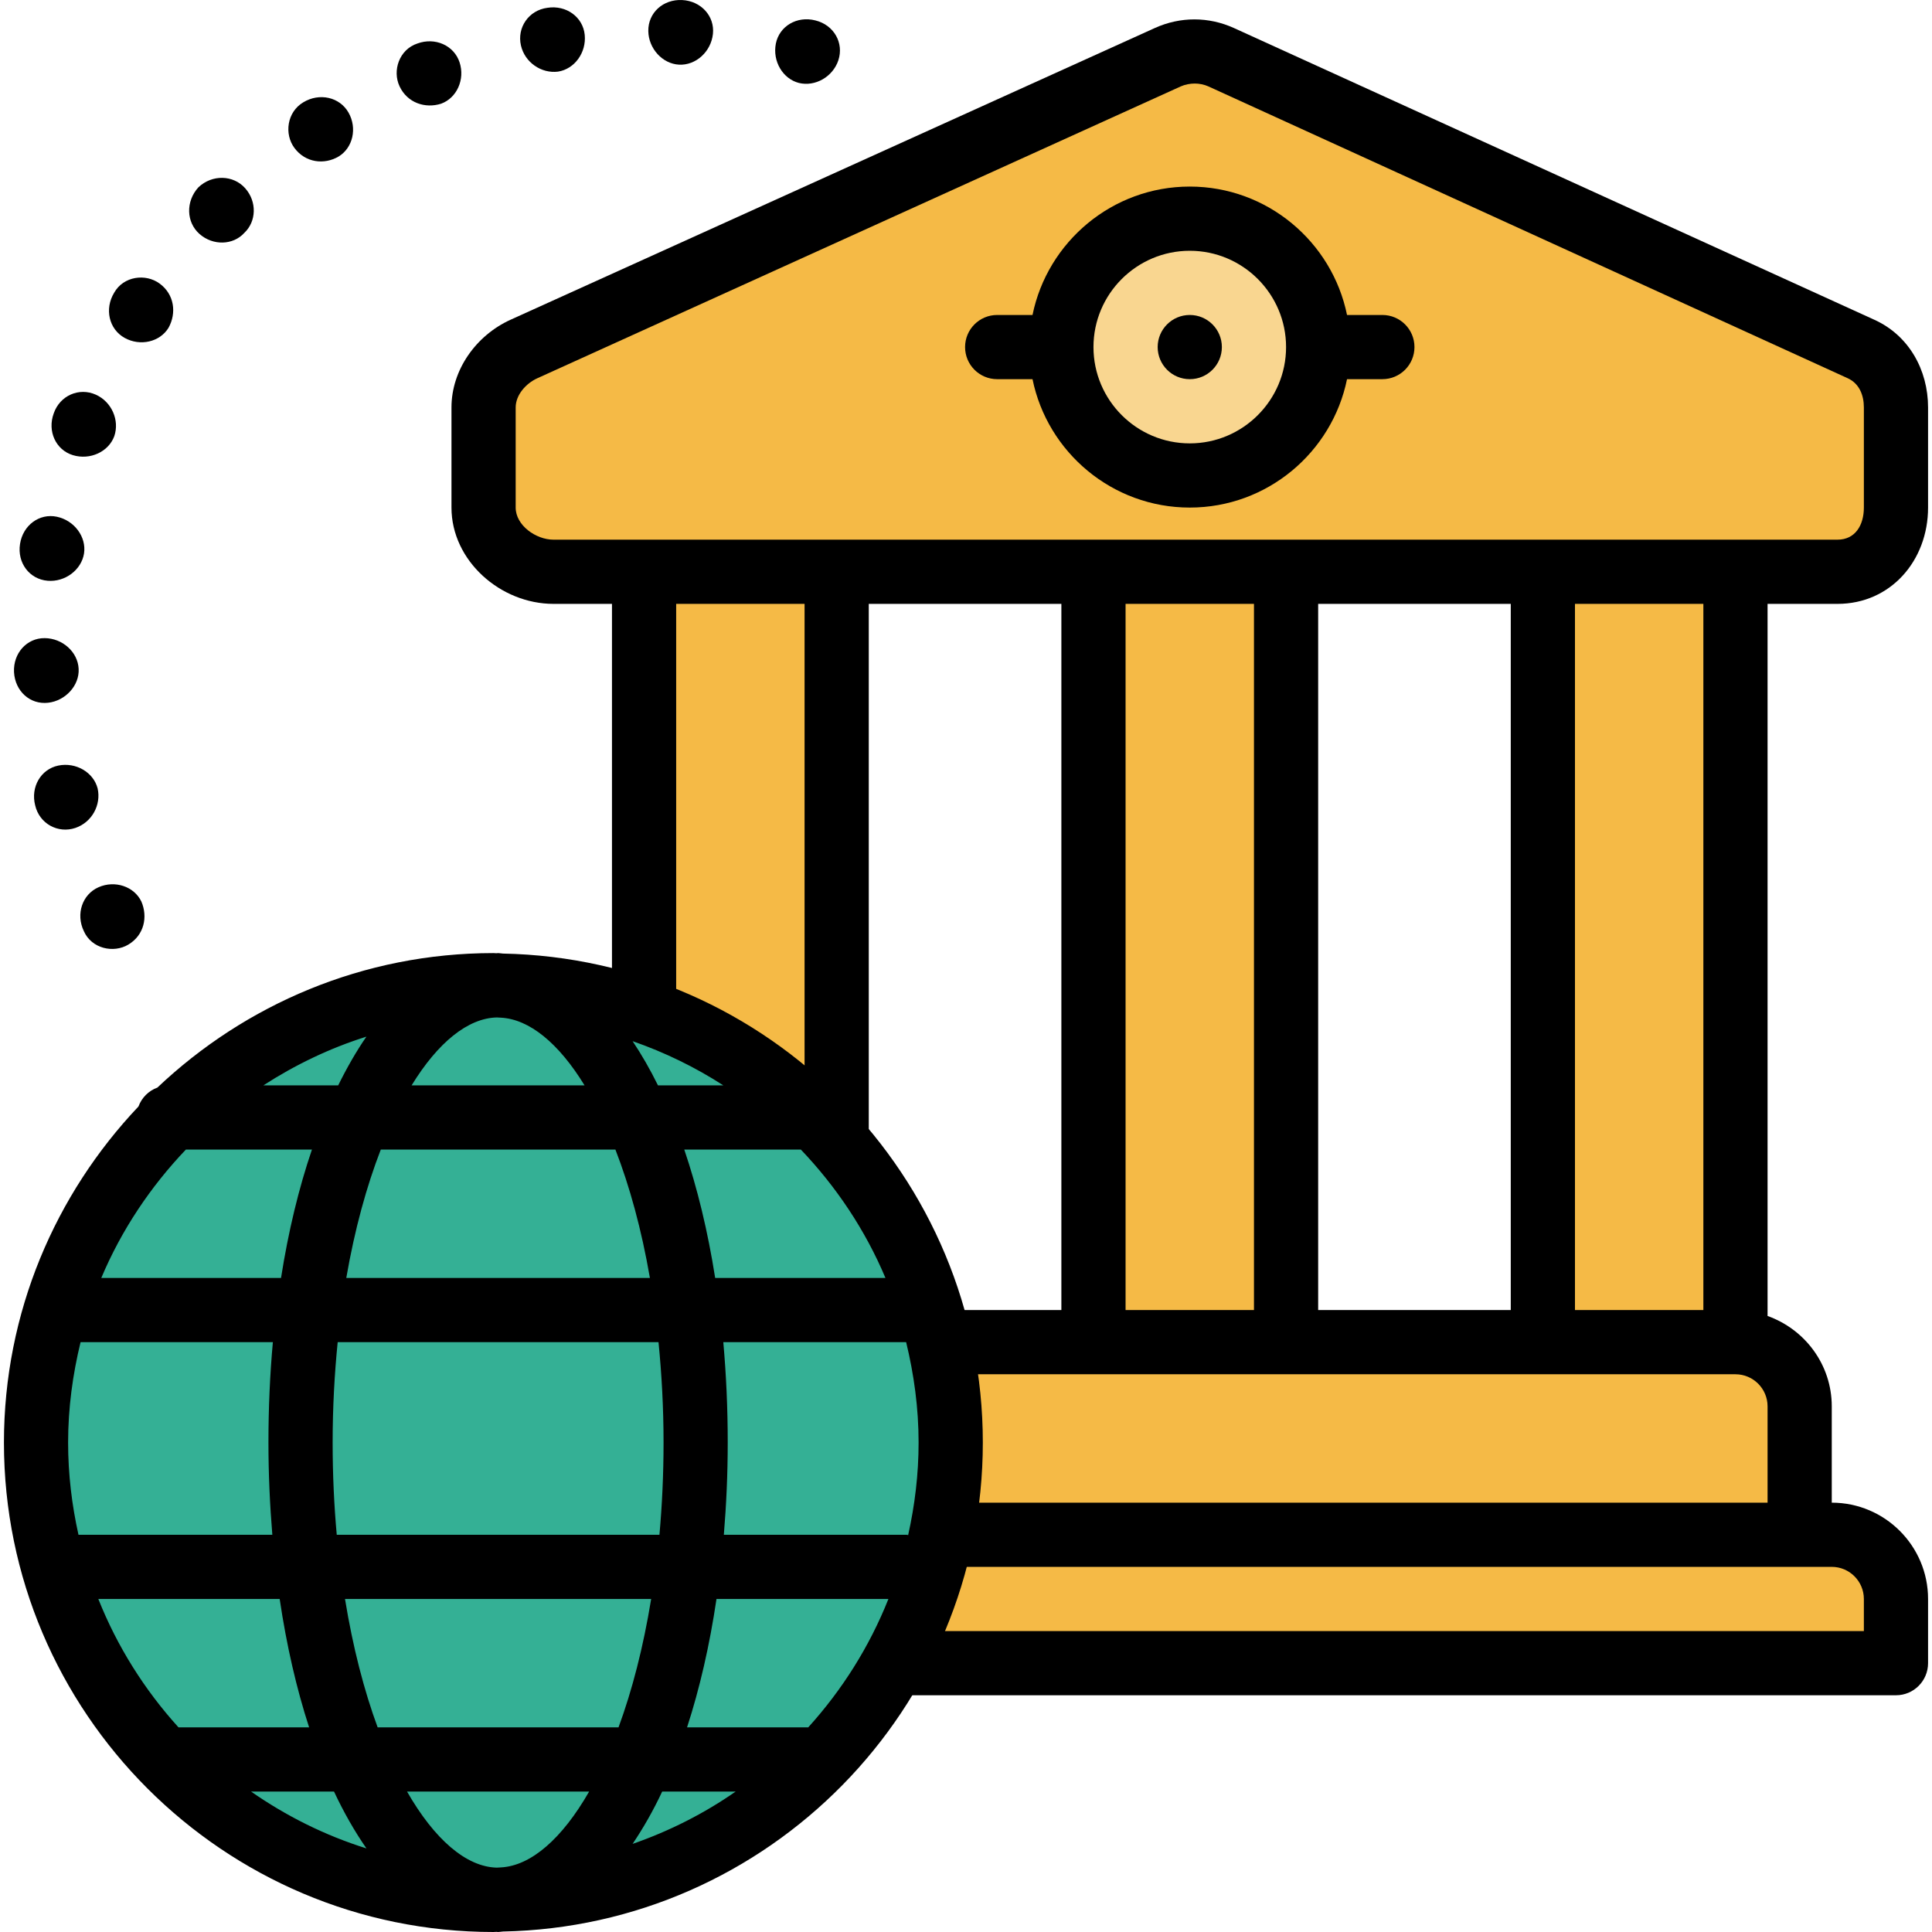 <?xml version="1.0" encoding="iso-8859-1"?>
<!-- Generator: Adobe Illustrator 19.0.0, SVG Export Plug-In . SVG Version: 6.00 Build 0)  -->
<svg version="1.1" id="Layer_1" xmlns="http://www.w3.org/2000/svg" xmlns:xlink="http://www.w3.org/1999/xlink" x="0px" y="0px"
	 viewBox="0 0 481.499 481.499" style="enable-background:new 0 0 481.499 481.499;" xml:space="preserve">
<g>
	<rect id="SVGCleanerId_0" x="384.518" y="142.499" style="fill:#F5BA46;" width="48" height="192"/>
</g>
<g>
	<rect id="SVGCleanerId_0_1_" x="384.518" y="142.499" style="fill:#F5BA46;" width="48" height="192"/>
</g>
<g>
	<path style="fill:#F5BA46;" d="M432.518,334.499h-280c-8.84,0-16,7.16-16,16v32h312v-32
		C448.518,341.659,441.358,334.499,432.518,334.499z"/>
	<path style="fill:#F5BA46;" d="M456.518,382.499h-320c-8.84,0-16,7.16-16,16v16h352v-16
		C472.518,389.659,465.358,382.499,456.518,382.499z"/>
</g>
<g>
	<rect id="SVGCleanerId_0_2_" x="384.518" y="142.499" style="fill:#F5BA46;" width="48" height="192"/>
</g>
<g>
	<rect x="272.518" y="142.499" style="fill:#F5BA46;" width="48" height="192"/>
	<rect x="160.518" y="142.499" style="fill:#F5BA46;" width="48" height="192"/>
	<path style="fill:#F5BA46;" d="M457.942,142.499h-320c-8.84,0-16-7.16-16-16v-24.944c0-6.272,3.664-11.968,9.376-14.568l160-72.728
		c4.208-1.912,9.032-1.912,13.24,0l160.008,72.728c5.712,2.6,9.376,8.288,9.376,14.568v24.944
		C473.942,135.339,466.782,142.499,457.942,142.499z"/>
</g>
<path d="M457.95,150.499c13.232,0,22.568-10.768,22.568-24v-24.944c0-9.392-4.808-17.968-13.352-21.848L307.51,6.979
	c-6.304-2.856-13.352-2.864-19.688,0l-160.608,72.72c-8.544,3.888-14.696,12.464-14.696,21.856v24.944c0,13.232,12.192,24,25.432,24
	h14.568v176c-13.232,0-24,10.768-24,24v25.472c-9.288,3.312-16,12.112-16,22.528v16c0,4.416,3.576,8,8,8h352c4.424,0,8-3.584,8-8
	v-16c0-13.232-10.768-24-24-24v-24c0-10.416-6.712-19.216-16-22.528V150.499H457.95z M128.518,126.499v-24.944
	c0-3.136,2.552-5.992,5.4-7.288l160.344-72.728c1.056-0.48,2.368-0.72,3.496-0.72s2.344,0.24,3.392,0.712l159.344,72.736
	c2.848,1.296,4.024,4.16,4.024,7.288v24.944c0,4.408-2.16,8-6.568,8h-25.432h-48h-64h-48h-64h-48H137.95
	C133.534,134.499,128.518,130.907,128.518,126.499z M328.518,326.499v-176h48v176H328.518z M216.518,326.499v-176h48v176H216.518z
	 M280.518,150.499h32v176h-32V150.499z M168.518,150.499h32v176h-32V150.499z M464.518,398.499v8h-336v-8c0-4.408,3.584-8,8-8h312h8
	C460.934,390.499,464.518,394.091,464.518,398.499z M144.518,374.499v-24c0-4.408,3.584-8,8-8h8h48h64h48h64h48c4.416,0,8,3.592,8,8
	v24H144.518z M424.518,326.499h-32v-176h32V326.499z"/>
<circle style="fill:#F9D690;" cx="296.518" cy="86.499" r="32"/>
<path d="M344.518,78.499h-8.808c-3.72-18.232-19.88-32-39.192-32s-35.472,13.768-39.192,32h-8.808c-4.424,0-8,3.584-8,8s3.576,8,8,8
	h8.808c3.72,18.232,19.872,32,39.192,32s35.472-13.768,39.192-32h8.808c4.424,0,8-3.584,8-8S348.942,78.499,344.518,78.499z
	 M296.518,110.499c-13.232,0-24-10.768-24-24s10.768-24,24-24s24,10.768,24,24S309.75,110.499,296.518,110.499z"/>
<circle cx="296.518" cy="86.499" r="8"/>
<path d="M24.566,221.115c4.08-1.792,8.856-0.2,10.664,3.56c1.656,3.84,0.696,8.384-3.24,10.736
	c-3.704,2.224-9.168,1.008-11.088-3.336C18.846,227.819,20.494,222.907,24.566,221.115z"/>
<path d="M14.542,190.795c4.36-0.888,8.752,1.664,9.792,5.704c0.912,4.08-1.4,8.432-5.544,9.84c-4.288,1.456-8.96-1.008-10.024-5.632
	C7.59,196.131,10.182,191.691,14.542,190.795z"/>
<path d="M11.142,159.035c4.448,0.04,8.248,3.456,8.456,7.632c0.24,4.168-3.288,7.976-7.584,8.472
	c-4.552,0.52-8.256-2.904-8.52-7.624C3.262,162.787,6.694,158.995,11.142,159.035z"/>
<path d="M14.182,128.787c4.352,0.928,7.392,5.024,6.76,9.152c-0.656,4.12-4.752,7.168-9.072,6.8c-4.552-0.384-7.608-4.48-6.88-9.16
	C5.702,130.899,9.822,127.859,14.182,128.787z"/>
<path d="M23.886,98.363c3.968,1.792,5.944,6.384,4.6,10.336c-1.432,3.92-6.056,6.032-10.32,4.736
	c-4.256-1.296-6.408-5.96-4.776-10.408C14.942,98.539,19.742,96.499,23.886,98.363z"/>
<path d="M39.79,70.675c3.68,2.704,4.24,7.336,2.224,11c-2.16,3.568-7.08,4.696-10.968,2.528s-5.056-7.208-2.592-11.256
	C30.774,68.819,36.302,68.099,39.79,70.675z"/>
<path d="M61.102,46.907c2.968,3.344,2.816,8.28-0.216,11.136c-2.8,3.096-7.8,3.216-11.144,0.288
	c-3.352-2.936-3.488-8.16-0.296-11.648C52.878,43.427,58.158,43.587,61.102,46.907z"/>
<path d="M86.87,28.075c2.192,3.872,1.08,8.776-2.488,10.936c-3.6,2.12-8.272,1.536-10.992-2.12c-2.6-3.48-1.88-8.96,2.184-11.384
	C79.622,23.043,84.678,24.195,86.87,28.075z"/>
<path d="M114.55,15.571c1.368,4.24-0.696,8.84-4.608,10.272c-3.984,1.272-8.432-0.208-10.36-4.328
	c-1.856-3.944-0.064-9.192,4.44-10.672C108.462,9.211,113.182,11.339,114.55,15.571z"/>
<path d="M145.726,8.675c0.448,4.432-2.536,8.544-6.664,9.176c-4.144,0.512-8.256-2.272-9.232-6.52
	c-1.016-4.432,1.912-8.784,6.616-9.392C141.126,1.219,145.286,4.243,145.726,8.675z"/>
<path d="M177.678,8.467c-0.48,4.424-4.256,7.856-8.432,7.648c-4.168-0.208-7.608-4.04-7.672-8.368
	c-0.072-4.576,3.704-7.968,8.432-7.736C174.726,0.243,178.158,4.043,177.678,8.467z"/>
<path d="M208.934,15.035c-1.376,4.12-5.768,6.624-9.824,5.64c-4.04-1.04-6.608-5.432-5.752-9.8c0.864-4.368,5.28-6.968,9.864-5.784
	C207.83,6.219,210.374,10.707,208.934,15.035z"/>
<g>
	<circle style="fill:#34B095;" cx="122.958" cy="359.539" r="113.984"/>
	<ellipse style="fill:#34B095;" cx="124.134" cy="359.539" rx="49.232" ry="113.984"/>
</g>
<path d="M244.942,359.515c0-66.456-53.448-120.584-119.608-121.864c-0.4-0.016-0.792-0.12-1.192-0.12
	c-0.136,0-0.264,0.04-0.392,0.04c-0.264,0-0.52-0.04-0.784-0.04c-32.432,0-61.872,12.808-83.744,33.52
	c-2.2,0.808-3.904,2.512-4.712,4.712c-20.72,21.872-33.528,51.312-33.528,83.752c0,67.264,54.72,121.984,121.984,121.984
	c0.264,0,0.52-0.04,0.784-0.04c0.136,0,0.264,0.04,0.392,0.04c0.408,0,0.792-0.104,1.192-0.12
	C191.494,480.099,244.942,425.971,244.942,359.515z M123.814,465.459c-7.616-0.184-15.536-7.024-22.368-18.96h45.376
	c-6.72,11.744-14.496,18.512-22,18.904C124.486,465.411,124.158,465.451,123.814,465.459z M46.326,286.499h31.416
	c-3.272,9.608-5.872,20.344-7.704,32h-44.8C30.278,306.539,37.502,295.755,46.326,286.499z M124.83,253.627
	c7.08,0.368,14.408,6.336,20.856,16.872h-43.104c6.568-10.72,14.04-16.752,21.232-16.928
	C124.158,253.579,124.486,253.619,124.83,253.627z M225.95,382.499h-45.552c0.616-7.416,0.968-15.072,0.968-22.984
	c0-8.624-0.384-16.984-1.104-25.016h45.568c1.952,8.04,3.104,16.384,3.104,25.016c0,7.928-0.944,15.624-2.6,23.064
	C226.198,382.571,226.086,382.499,225.95,382.499z M83.926,382.499c-0.664-7.32-1.024-14.992-1.024-22.984
	c0-8.752,0.464-17.08,1.256-25.016h79.96c0.784,7.936,1.256,16.264,1.256,25.016c0,7.992-0.368,15.664-1.024,22.984H83.926z
	 M162.286,398.499c-1.96,12.04-4.752,22.808-8.136,32H94.118c-3.384-9.192-6.176-19.96-8.136-32H162.286z M86.302,318.499
	c2.096-12.136,5.064-22.872,8.6-32h58.472c3.536,9.128,6.504,19.864,8.6,32H86.302z M178.238,318.499
	c-1.832-11.656-4.44-22.392-7.704-32h29.056c8.824,9.256,16.048,20.04,21.088,32H178.238z M163.982,270.499
	c-1.968-3.992-4.08-7.672-6.32-11.016c8.016,2.792,15.592,6.48,22.608,11.016H163.982z M84.286,270.499H65.638
	c7.92-5.112,16.512-9.264,25.68-12.144C88.814,261.979,86.47,266.067,84.286,270.499z M68.006,334.499
	c-0.728,8.032-1.104,16.392-1.104,25.016c0,7.912,0.36,15.568,0.968,22.984H19.558c-1.648-7.408-2.584-15.088-2.584-22.984
	c0-8.632,1.152-16.976,3.104-25.016H68.006z M69.702,398.499c1.72,11.616,4.2,22.352,7.336,32H44.486
	c-8.448-9.328-15.264-20.12-19.984-32H69.702z M83.246,446.499c2.464,5.256,5.176,9.984,8.08,14.168
	c-10.368-3.248-20.024-8.088-28.752-14.168H83.246z M165.03,446.499h18.312c-7.848,5.464-16.48,9.84-25.68,13.04
	C160.294,455.619,162.774,451.315,165.03,446.499z M171.23,430.499c3.136-9.648,5.616-20.384,7.336-32h42.848
	c-4.72,11.88-11.544,22.672-19.984,32H171.23z"/>
<g>
</g>
<g>
</g>
<g>
</g>
<g>
</g>
<g>
</g>
<g>
</g>
<g>
</g>
<g>
</g>
<g>
</g>
<g>
</g>
<g>
</g>
<g>
</g>
<g>
</g>
<g>
</g>
<g>
</g>
</svg>
